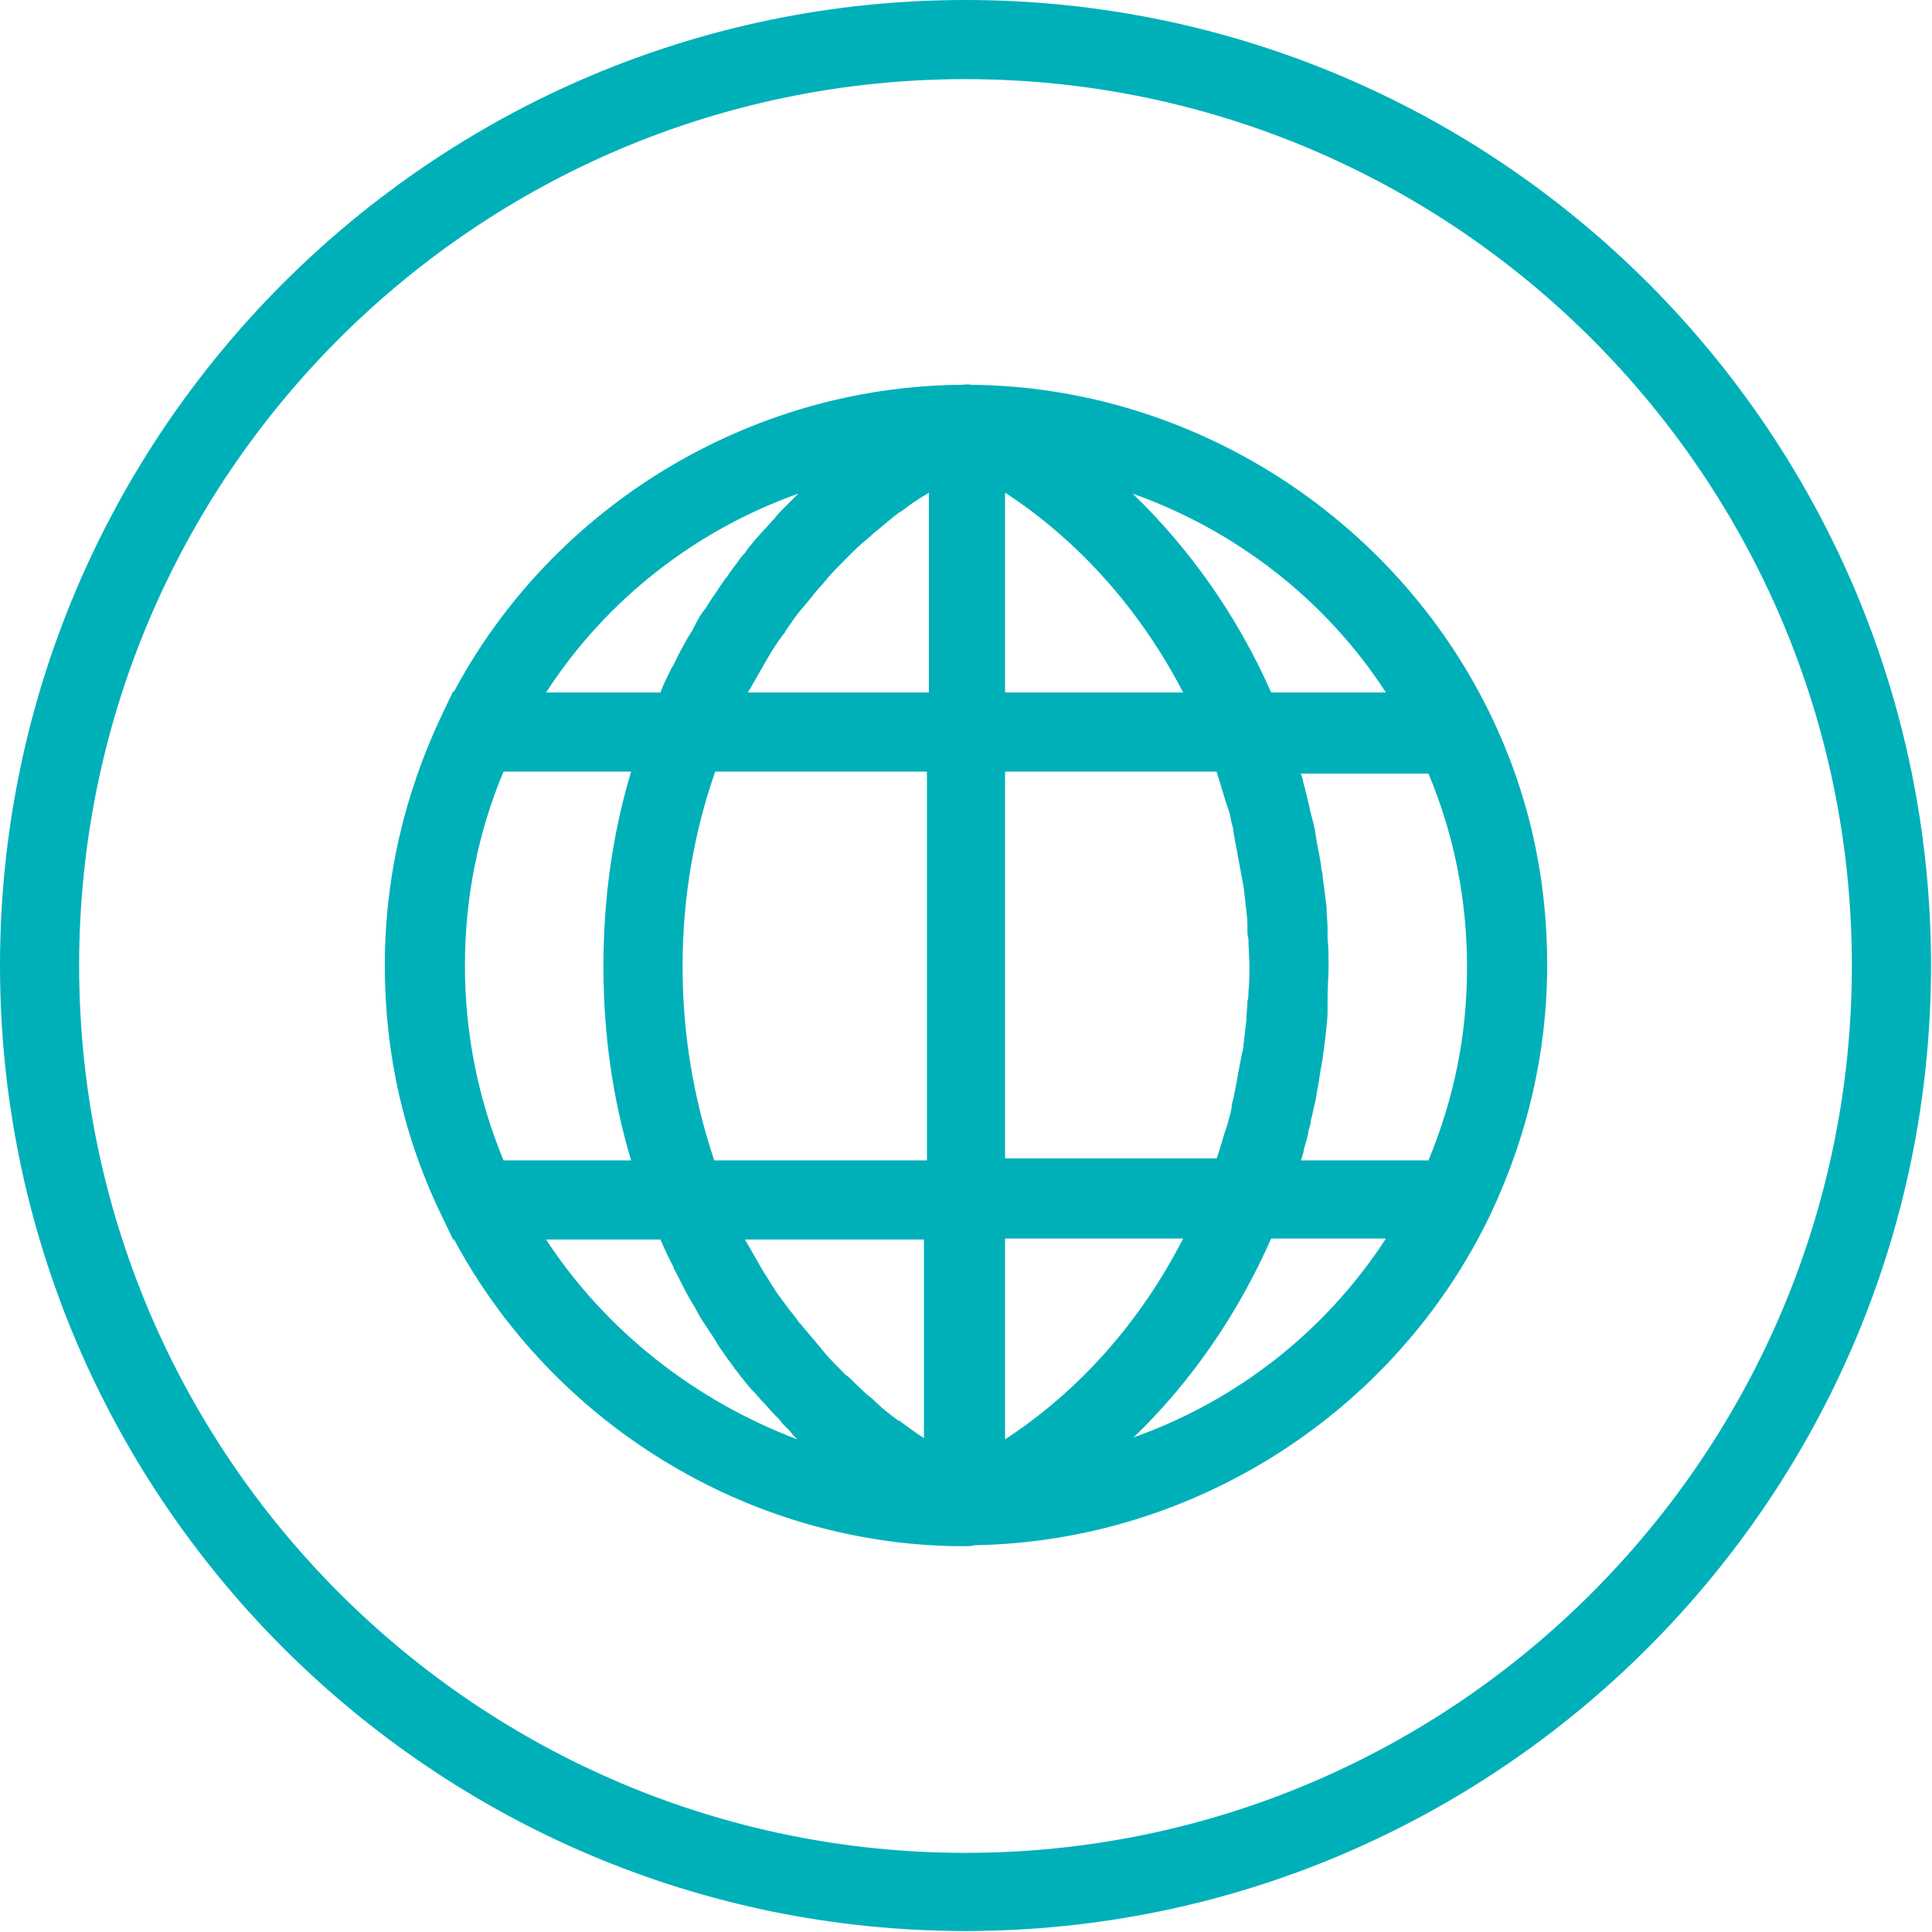 <?xml version="1.0" encoding="utf-8"?>
<!-- Generator: Adobe Illustrator 27.2.0, SVG Export Plug-In . SVG Version: 6.00 Build 0)  -->
<svg version="1.1" xmlns="http://www.w3.org/2000/svg" xmlns:xlink="http://www.w3.org/1999/xlink" x="0px" y="0px"
	 viewBox="0 0 195.3 195.3" style="enable-background:new 0 0 195.3 195.3;" xml:space="preserve">
<style type="text/css">
	.st0{fill:#00B0B9;}
</style>
<g id="Layer_1">
	<path class="st0" d="M97.6,0C43.8,0,0,43.8,0,97.6s43.8,97.6,97.6,97.6c53.8,0,97.6-43.8,97.6-97.6S151.5,0,97.6,0z M97.6,187.3
		C48.2,187.3,8,147.1,8,97.6S48.2,8,97.6,8c49.4,0,89.6,40.2,89.6,89.6S147.1,187.3,97.6,187.3z M98.2,38.9c-0.4-0.1-0.7,0-1.1,0
		c-21.4,0.2-41.2,12.3-51.2,31h-0.1l-1.1,2.3c0,0,0,0,0,0c0,0,0,0,0,0c-3.8,8-5.8,16.5-5.8,25.4s1.9,17.4,5.8,25.4c0,0,0,0,0,0
		c0,0,0,0,0,0l1.1,2.3h0.1c10,18.6,29.6,30.7,50.8,31c0.1,0,0.2,0,0.3,0c0.1,0,0.2,0,0.3,0c0.1,0,0.2,0,0.3,0c0.3,0,0.6,0,0.9-0.1
		c0,0,0,0,0,0c0,0,0,0,0.1,0c22.1-0.4,42.4-13.4,52-33.3c3.8-8,5.8-16.5,5.8-25.4s-1.9-17.4-5.8-25.4
		C140.9,52.2,120.4,39.1,98.2,38.9z M80.7,49.9c-0.1,0.1-0.3,0.3-0.4,0.4c-0.4,0.4-0.8,0.8-1.1,1.1c-0.3,0.3-0.6,0.6-0.9,1
		c-0.4,0.4-0.7,0.8-1.1,1.2c-0.3,0.3-0.6,0.7-0.9,1c-0.3,0.4-0.7,0.8-1,1.3c-0.3,0.3-0.6,0.7-0.8,1c-0.3,0.4-0.7,0.9-1,1.4
		c-0.3,0.3-0.5,0.7-0.8,1.1c-0.3,0.5-0.7,1-1,1.5c-0.2,0.3-0.4,0.7-0.7,1c-0.4,0.6-0.7,1.2-1,1.8c-0.2,0.3-0.3,0.5-0.5,0.8
		c-0.5,0.9-1,1.8-1.4,2.7c-0.1,0.1-0.1,0.2-0.2,0.3c-0.4,0.8-0.8,1.6-1.1,2.4c0,0,0,0.1,0,0.1H55.2C61.3,60.6,70.3,53.6,80.7,49.9z
		 M47,97.6c0-6.8,1.3-13.4,3.9-19.6h12.9c-1.9,6.3-2.8,12.9-2.8,19.7c0,6.7,0.9,13.3,2.8,19.6H50.9C48.3,111,47,104.4,47,97.6z
		 M55.2,125.3h11.6c0,0,0,0.1,0,0.1c0.4,0.9,0.8,1.8,1.3,2.7c0,0,0,0.1,0,0.1c0.5,0.9,0.9,1.8,1.4,2.7c0.1,0.2,0.3,0.5,0.4,0.7
		c0.4,0.6,0.7,1.3,1.1,1.9c0.2,0.3,0.4,0.6,0.6,0.9c0.3,0.5,0.7,1,1,1.6c0.2,0.3,0.5,0.7,0.7,1c0.3,0.5,0.7,0.9,1,1.4
		c0.3,0.3,0.5,0.7,0.8,1c0.3,0.4,0.7,0.9,1.1,1.3c0.3,0.3,0.6,0.7,0.9,1c0.4,0.4,0.7,0.8,1.1,1.2c0.3,0.3,0.6,0.6,0.9,1
		c0.4,0.4,0.8,0.8,1.1,1.2c0.1,0.1,0.3,0.3,0.4,0.4C70.3,141.6,61.3,134.6,55.2,125.3z M93.6,145.5c-0.1-0.1-0.2-0.1-0.3-0.2
		c-0.8-0.5-1.6-1.1-2.4-1.7c0,0,0,0-0.1,0c-0.8-0.6-1.6-1.2-2.3-1.9c-0.2-0.2-0.4-0.4-0.7-0.6c-0.6-0.5-1.2-1.1-1.7-1.6
		c-0.2-0.2-0.4-0.4-0.6-0.5c-0.7-0.7-1.4-1.4-2.1-2.2c-0.1-0.2-0.3-0.3-0.4-0.5c-0.5-0.6-1.1-1.3-1.6-1.9c-0.2-0.2-0.4-0.5-0.6-0.7
		c-0.5-0.7-1.1-1.4-1.6-2.1c-0.1-0.1-0.2-0.3-0.3-0.4c-0.6-0.8-1.1-1.7-1.7-2.6c-0.1-0.2-0.3-0.5-0.4-0.7c-0.4-0.7-0.8-1.4-1.2-2.1
		c-0.1-0.2-0.2-0.3-0.3-0.5h18.1V145.5z M93.6,117.3H72.2c-2.1-6.3-3.2-12.8-3.2-19.6c0-6.8,1.1-13.4,3.3-19.7h21.4V117.3z M93.6,70
		h-18c0.1-0.2,0.2-0.3,0.3-0.5c0.4-0.7,0.8-1.4,1.2-2.1c0.1-0.2,0.3-0.5,0.4-0.7c0.5-0.9,1.1-1.8,1.7-2.6c0.1-0.1,0.2-0.2,0.2-0.3
		c0.5-0.7,1-1.5,1.6-2.2c0.2-0.2,0.4-0.5,0.6-0.7c0.5-0.6,1-1.3,1.6-1.9c0.1-0.2,0.3-0.3,0.4-0.5c0.7-0.8,1.4-1.5,2.1-2.2
		c0.2-0.2,0.3-0.3,0.5-0.5c0.6-0.6,1.2-1.1,1.8-1.6c0.2-0.2,0.4-0.4,0.7-0.6c0.7-0.6,1.4-1.2,2.2-1.8c0.1,0,0.1-0.1,0.2-0.1
		c0.8-0.6,1.6-1.2,2.5-1.7c0.1-0.1,0.2-0.1,0.3-0.2V70z M140.1,70h-11.6c-3.4-7.7-8.2-14.5-14-20.1C124.9,53.6,134,60.6,140.1,70z
		 M101.6,49.8c7.5,4.9,13.7,11.9,18,20.2h-18V49.8z M101.6,78h21.4c0,0,0,0,0,0.1c0.1,0.2,0.1,0.4,0.2,0.6c0.2,0.7,0.4,1.3,0.6,2
		c0.1,0.3,0.2,0.6,0.3,0.9c0.2,0.5,0.3,1.1,0.4,1.6c0.1,0.3,0.2,0.7,0.2,1c0.1,0.5,0.2,1.1,0.3,1.6c0.1,0.4,0.1,0.7,0.2,1.1
		c0.1,0.5,0.2,1.1,0.3,1.6c0.1,0.4,0.1,0.7,0.2,1.1c0.1,0.5,0.1,1.1,0.2,1.6c0,0.3,0.1,0.7,0.1,1c0.1,0.6,0.1,1.2,0.1,1.8
		c0,0.3,0,0.6,0.1,0.9c0,0.9,0.1,1.8,0.1,2.7c0,0.9,0,1.8-0.1,2.7c0,0.3,0,0.6-0.1,0.9c0,0.6-0.1,1.2-0.1,1.8c0,0.3-0.1,0.7-0.1,1
		c-0.1,0.5-0.1,1.1-0.2,1.6c0,0.4-0.1,0.7-0.2,1.1c-0.1,0.5-0.2,1.1-0.3,1.6c-0.1,0.4-0.1,0.7-0.2,1.1c-0.1,0.5-0.2,1.1-0.3,1.6
		c-0.1,0.3-0.2,0.7-0.2,1c-0.1,0.6-0.3,1.1-0.4,1.6c-0.1,0.3-0.2,0.6-0.3,0.9c-0.2,0.7-0.4,1.3-0.6,2c-0.1,0.2-0.1,0.4-0.2,0.5
		c0,0,0,0,0,0.1h-21.4V78z M101.6,145.5v-20.3h18C115.3,133.6,109.1,140.6,101.6,145.5z M114.6,145.3c5.8-5.6,10.5-12.4,13.9-20.1
		h11.6C134,134.6,125,141.6,114.6,145.3z M144.4,117.3h-12.9c0-0.1,0.1-0.2,0.1-0.3c0.1-0.3,0.2-0.6,0.2-0.8c0.2-0.7,0.4-1.3,0.5-2
		c0.1-0.3,0.2-0.6,0.2-0.9c0.2-0.7,0.3-1.4,0.5-2.1c0-0.2,0.1-0.5,0.1-0.7c0.2-0.9,0.3-1.9,0.5-2.9c0-0.2,0.1-0.4,0.1-0.6
		c0.1-0.8,0.2-1.5,0.3-2.3c0-0.3,0.1-0.6,0.1-1c0.1-0.7,0.1-1.4,0.1-2.1c0-0.3,0-0.6,0-0.9c0-1,0.1-2,0.1-2.9c0-1,0-2-0.1-3
		c0-0.3,0-0.6,0-0.9c0-0.7-0.1-1.4-0.1-2.1c0-0.3-0.1-0.6-0.1-0.9c-0.1-0.8-0.2-1.5-0.3-2.3c0-0.2,0-0.4-0.1-0.6
		c-0.1-1-0.3-1.9-0.5-2.9c0-0.2-0.1-0.5-0.1-0.7c-0.1-0.7-0.3-1.5-0.5-2.2c-0.1-0.3-0.1-0.6-0.2-0.9c-0.2-0.7-0.3-1.4-0.5-2
		c-0.1-0.3-0.1-0.6-0.2-0.8c0-0.1-0.1-0.2-0.1-0.3h12.9c2.6,6.2,3.9,12.8,3.9,19.6S147,111,144.4,117.3z"/>
</g>
<g id="Layer_2">
</g>
</svg>
